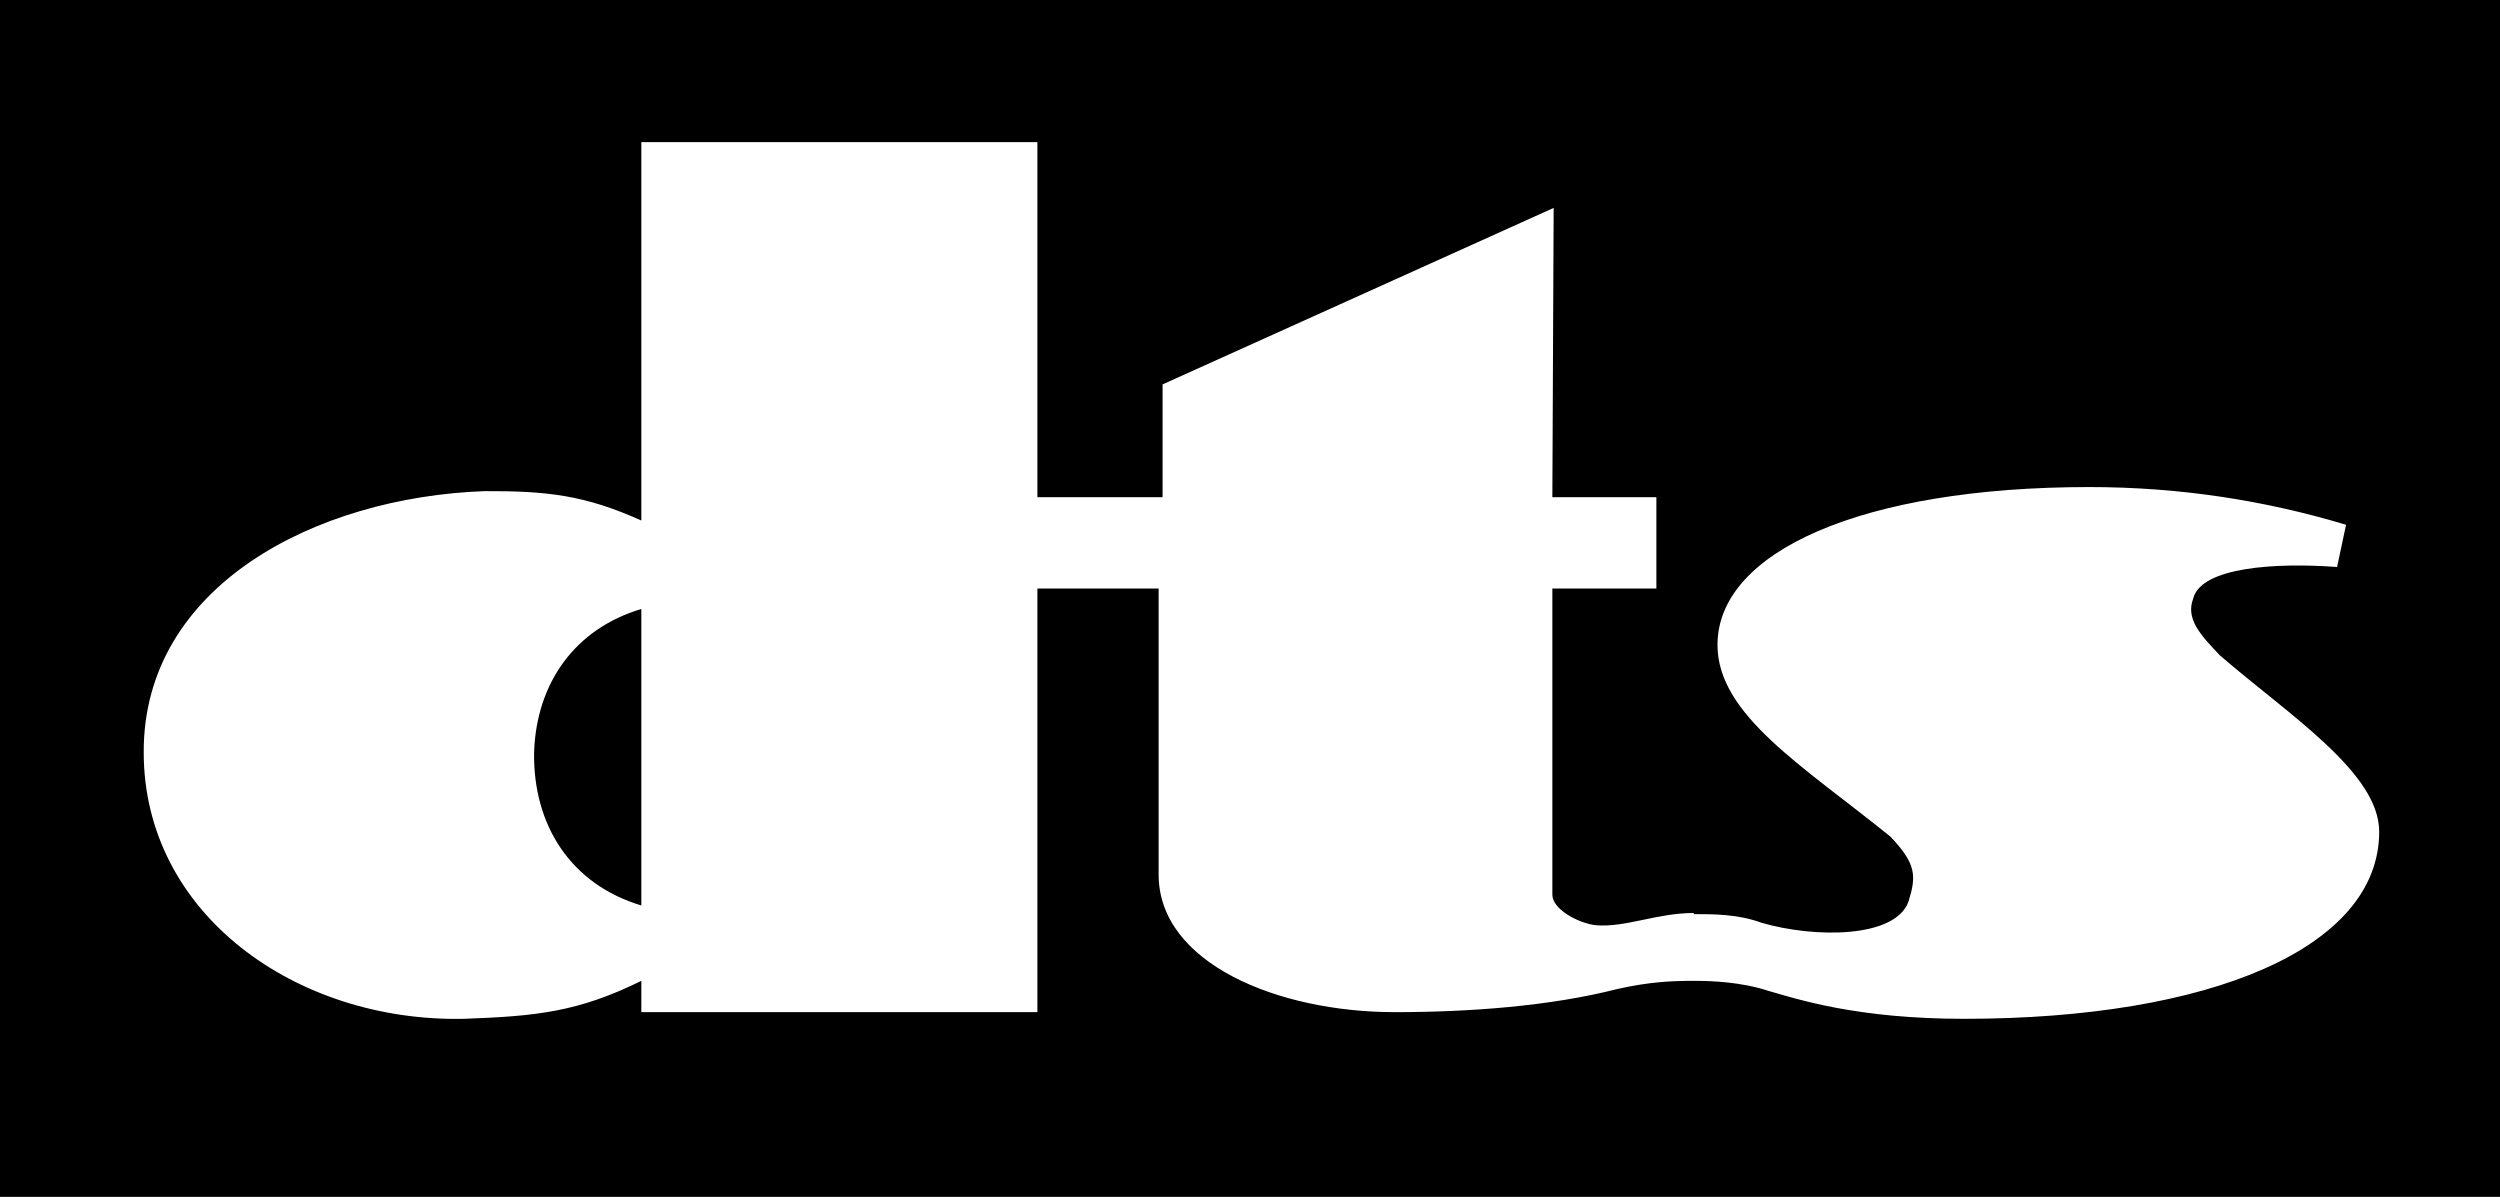 <?xml version="1.0" encoding="UTF-8" standalone="no"?>
<svg
   version="1.1"
   width="1000"
   height="478.74"
   viewBox="0 0 1000 478.74"
   id="svg254"
   sodipodi:docname="DTS_Print.svg"
   inkscape:version="1.2.1 (9c6d41e4, 2022-07-14)"
   xmlns:inkscape="http://www.inkscape.org/namespaces/inkscape"
   xmlns:sodipodi="http://sodipodi.sourceforge.net/DTD/sodipodi-0.dtd"
   xmlns="http://www.w3.org/2000/svg"
   xmlns:svg="http://www.w3.org/2000/svg">
  <defs
     id="defs258" />
  <sodipodi:namedview
     id="namedview256"
     pagecolor="#ffffff"
     bordercolor="#000000"
     borderopacity="0.25"
     inkscape:showpageshadow="2"
     inkscape:pageopacity="0.0"
     inkscape:pagecheckerboard="0"
     inkscape:deskcolor="#d1d1d1"
     showgrid="false"
     inkscape:zoom="0.666"
     inkscape:cx="473.72372"
     inkscape:cy="224.47447"
     inkscape:window-width="1390"
     inkscape:window-height="1205"
     inkscape:window-x="930"
     inkscape:window-y="25"
     inkscape:window-maximized="0"
     inkscape:current-layer="svg254" />
  <path
     id="path246"
     style="mix-blend-mode:normal;fill-rule:evenodd;stroke:none;stroke-width:1;stroke-linecap:butt;stroke-linejoin:miter;stroke-miterlimit:10;stroke-dasharray:none;stroke-dashoffset:0"
     d="M 0 0 L 0 478.74 L 1000 478.74 L 1000 0 L 0 0 z M 256.531 56.842 L 414.959 56.842 L 414.959 198.873 L 465.035 198.873 L 465.035 153.76 L 621.463 83.164 L 620.943 198.873 L 662.551 198.873 L 662.551 235.42 L 620.943 235.42 L 620.943 357.943 C 620.943 363.4 630.573 369.079 638.252 370.092 C 650.401 371.079 662.55 365.203 677.514 365.203 L 677.514 392.34 C 668.427 392.34 659.611 392.761 646.969 395.6 C 620.054 402.464 587.904 404.859 557.854 404.859 C 511.111 404.859 463.453 385.253 463.453 349.844 L 463.453 235.42 L 414.959 235.42 L 414.959 404.859 L 256.531 404.859 L 256.531 392.34 C 231.147 404.859 214.282 406.488 185.564 407.525 C 118.598 408.933 57.484 365.648 57.484 300.904 C 57.312 234.383 126.228 198.875 193.861 196.455 C 218.579 196.356 233.863 197.984 256.531 208.207 L 256.531 56.842 z M 414.959 235.42 L 414.959 198.873 L 414.957 198.873 L 414.957 235.42 L 414.959 235.42 z M 835.744 194.824 C 871.919 194.824 906.118 200.183 938.416 209.912 L 934.836 226.801 C 910.39 224.974 880.413 226.801 877.277 239.443 C 874.141 247.641 880.413 254.21 887.92 262.111 C 915.452 285.94 951.676 308.979 951.676 332.684 C 951.676 379.204 884.069 407.525 785.645 407.525 C 742.976 407.525 719.368 399.798 707.441 396.365 C 696.404 392.761 684.775 392.34 677.516 392.34 L 677.516 365.648 C 685.368 365.648 695.294 365.648 704.529 369.08 C 725.864 375.327 758.21 375.327 763.42 360.561 C 766.556 350.437 766.557 345.598 756.211 334.684 C 721.222 306.361 686.996 285.94 686.996 257.963 C 686.996 220.727 744.703 194.824 835.744 194.824 z M 256.531 243.592 C 230.011 251.493 214.553 273.175 213.641 300.904 C 213.171 330.017 228.258 353.697 256.531 362.191 L 256.531 243.592 z " />
</svg>

